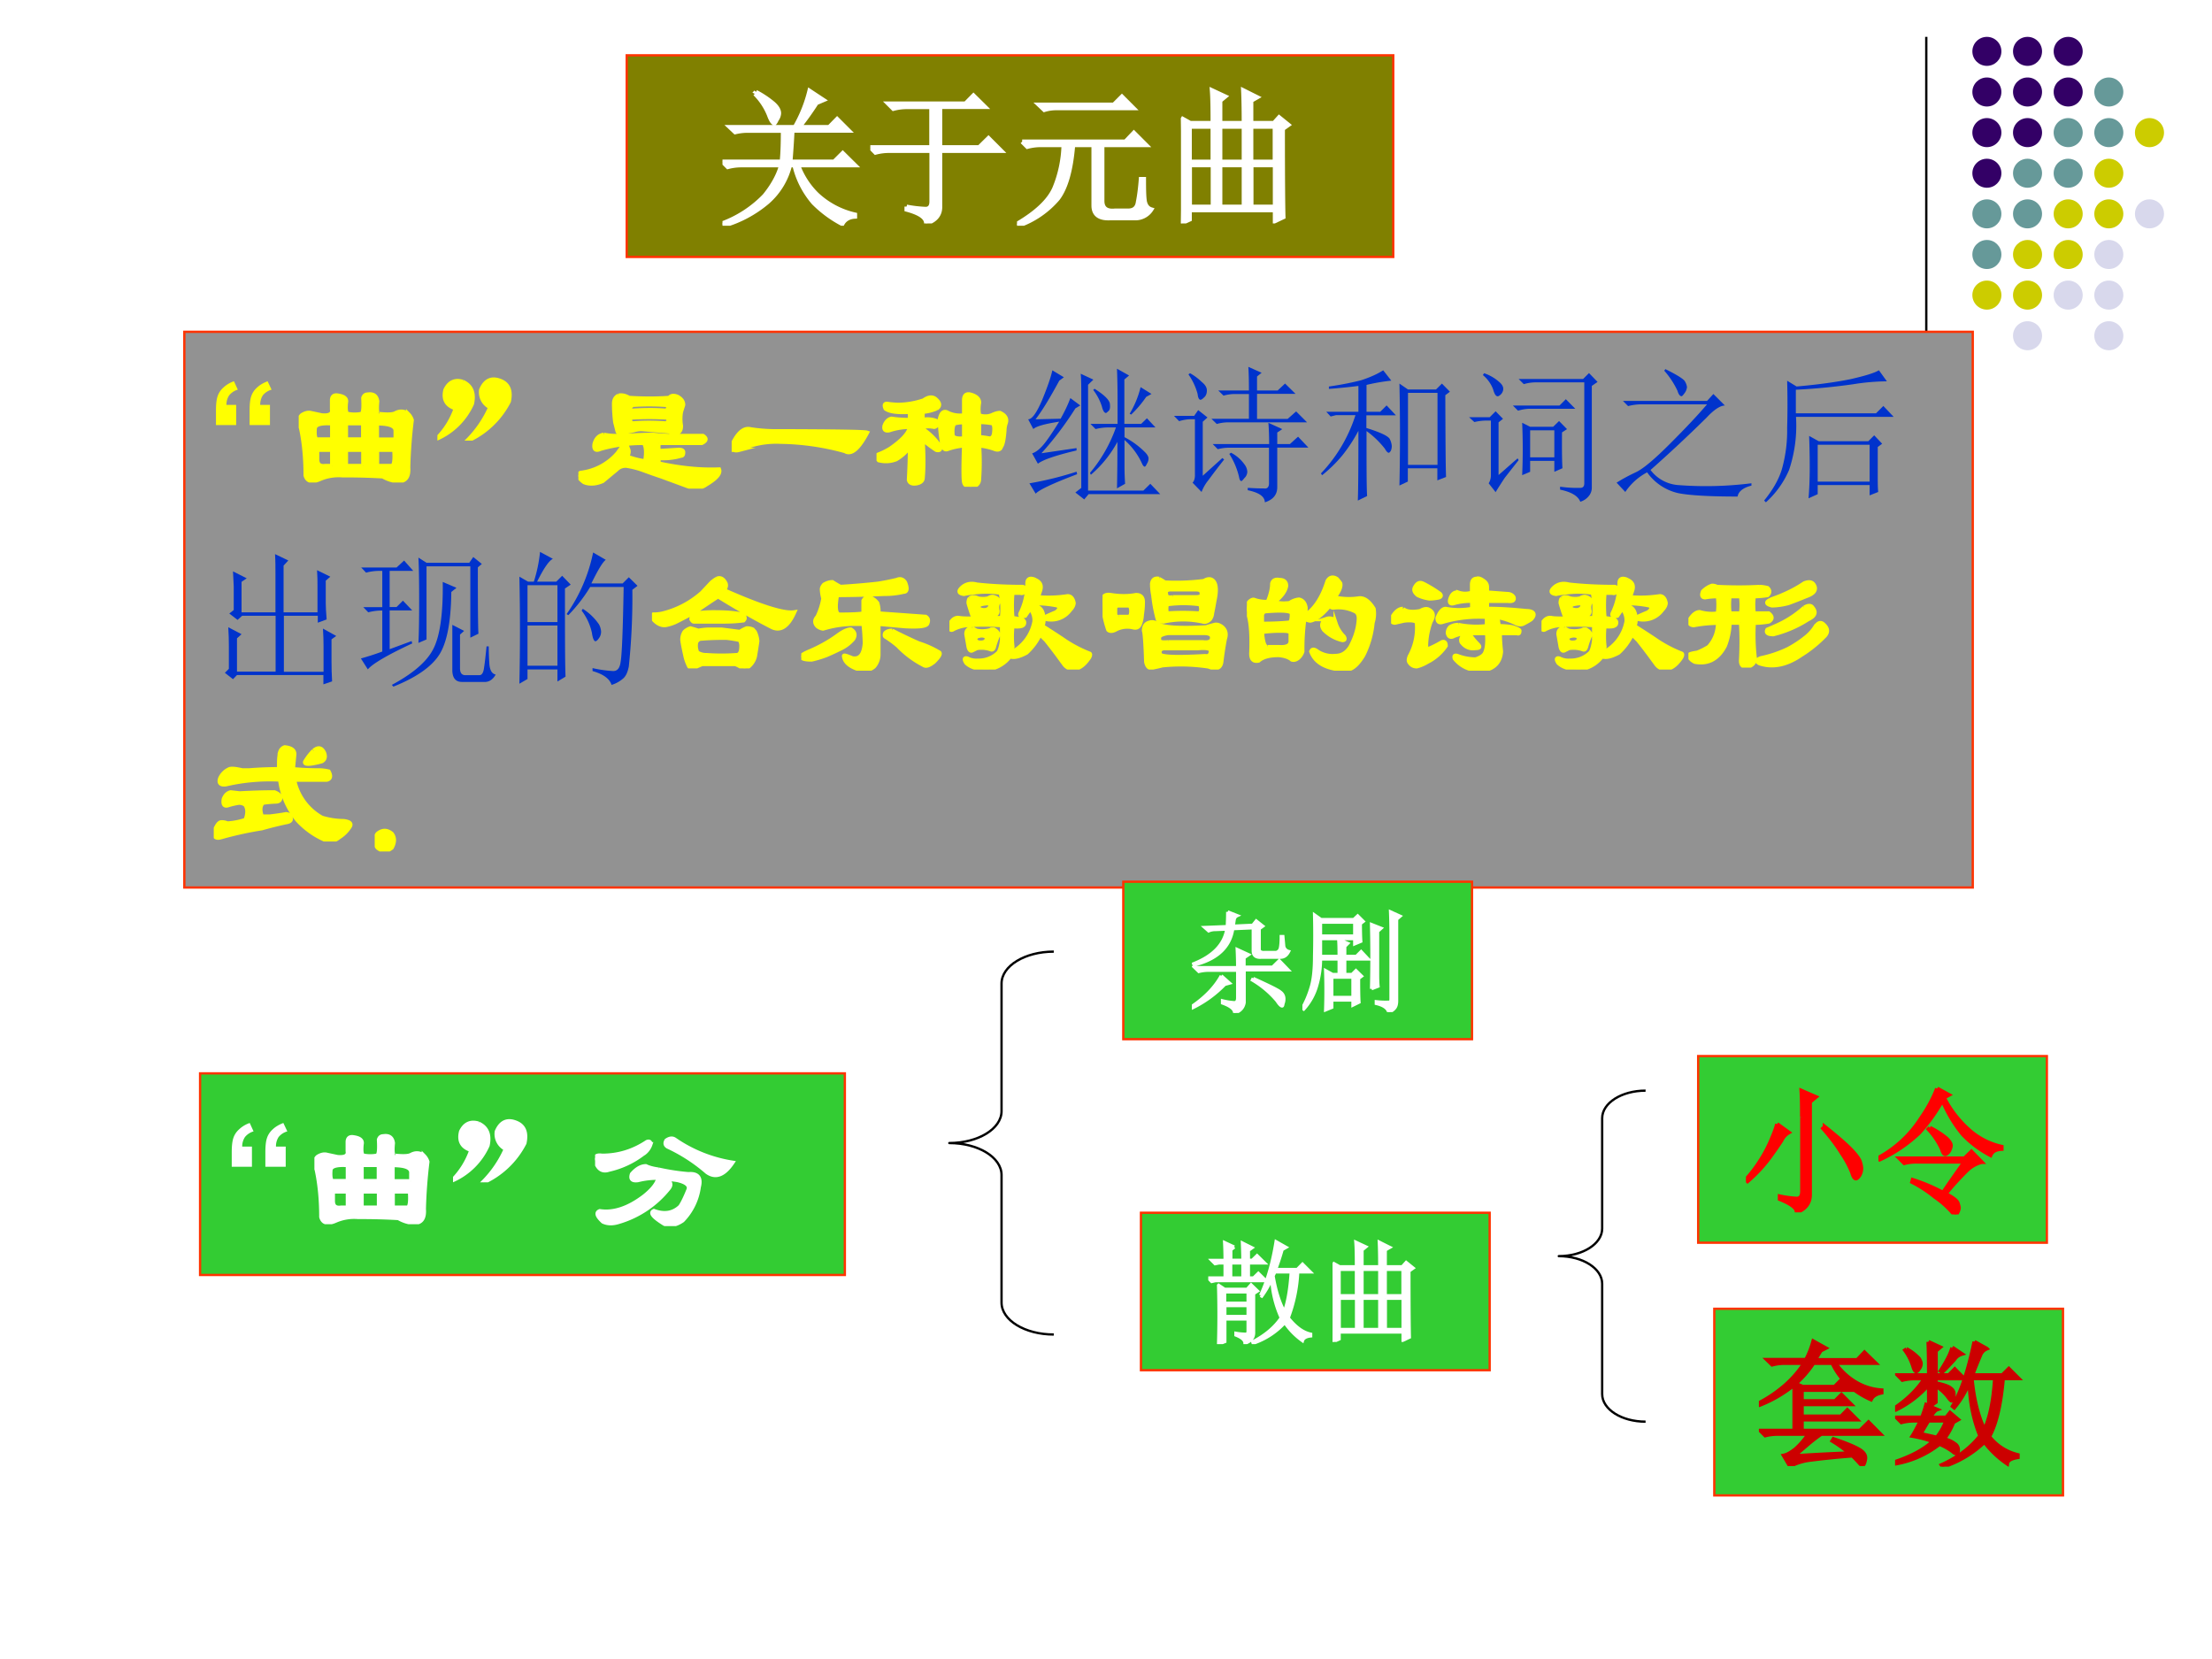 <svg xmlns="http://www.w3.org/2000/svg" xmlns:xlink="http://www.w3.org/1999/xlink" width="960" height="720" viewBox="0 0 720 540"><rect x="0" y="0" width="720" height="540" fill="#333333" stroke="none"/><g data-name="P"><clipPath id="a"><path fill-rule="evenodd" d="M0 540h720V0H0Z"/></clipPath><g clip-path="url(#a)"><path fill="#fff" fill-rule="evenodd" d="M0 540h720V0H0Z"/></g></g><path fill="none" stroke="#000" stroke-linejoin="round" stroke-width=".75" d="M627 12v120" data-name="P"/><path fill="#306" fill-rule="evenodd" d="M642 16.72c0-2.61 2.12-4.72 4.73-4.72 2.61 0 4.72 2.11 4.72 4.72s-2.11 4.72-4.72 4.72-4.73-2.11-4.73-4.72ZM655.23 16.72c0-2.61 2.12-4.72 4.73-4.72 2.61 0 4.72 2.11 4.72 4.72s-2.11 4.72-4.72 4.72-4.73-2.11-4.73-4.72ZM668.46 16.72c0-2.61 2.12-4.72 4.73-4.72 2.61 0 4.72 2.11 4.72 4.72s-2.11 4.72-4.72 4.72-4.73-2.11-4.73-4.72ZM642 29.94c0-2.6 2.12-4.72 4.73-4.72 2.61 0 4.72 2.12 4.72 4.72 0 2.61-2.11 4.73-4.72 4.73S642 32.55 642 29.94ZM655.23 29.94c0-2.6 2.12-4.72 4.73-4.72 2.61 0 4.72 2.12 4.72 4.72 0 2.61-2.11 4.73-4.72 4.73s-4.73-2.12-4.73-4.73ZM668.46 29.94c0-2.6 2.12-4.72 4.73-4.72 2.61 0 4.72 2.12 4.72 4.72 0 2.61-2.11 4.73-4.72 4.73s-4.73-2.12-4.73-4.73Z" data-name="P"/><path fill="#699" fill-rule="evenodd" d="M681.69 29.94c0-2.6 2.12-4.72 4.73-4.72 2.61 0 4.72 2.12 4.72 4.72 0 2.61-2.11 4.73-4.72 4.73s-4.73-2.12-4.73-4.73Z" data-name="P"/><path fill="#306" fill-rule="evenodd" d="M642 43.17c0-2.61 2.12-4.73 4.73-4.73 2.61 0 4.72 2.12 4.72 4.73 0 2.6-2.11 4.72-4.72 4.72a4.73 4.73 0 0 1-4.73-4.72ZM655.23 43.17c0-2.61 2.12-4.73 4.73-4.73 2.61 0 4.72 2.12 4.72 4.73 0 2.6-2.11 4.72-4.72 4.72a4.73 4.73 0 0 1-4.73-4.72Z" data-name="P"/><path fill="#699" fill-rule="evenodd" d="M668.46 43.17c0-2.61 2.12-4.73 4.73-4.73 2.61 0 4.72 2.12 4.72 4.73 0 2.6-2.11 4.72-4.72 4.72a4.73 4.73 0 0 1-4.73-4.72ZM681.69 43.17c0-2.61 2.12-4.73 4.73-4.73 2.61 0 4.72 2.12 4.72 4.73 0 2.6-2.11 4.72-4.72 4.72a4.73 4.73 0 0 1-4.73-4.72Z" data-name="P"/><path fill="#cc0" fill-rule="evenodd" d="M694.92 43.17c0-2.61 2.12-4.73 4.73-4.73 2.61 0 4.73 2.12 4.73 4.73a4.73 4.73 0 0 1-9.46 0Z" data-name="P"/><path fill="#306" fill-rule="evenodd" d="M642 56.39c0-2.61 2.12-4.72 4.73-4.72 2.61 0 4.72 2.11 4.72 4.72s-2.11 4.72-4.72 4.72S642 59 642 56.39Z" data-name="P"/><path fill="#699" fill-rule="evenodd" d="M655.23 56.39c0-2.61 2.12-4.72 4.73-4.72 2.61 0 4.72 2.11 4.72 4.72s-2.11 4.72-4.72 4.72-4.73-2.11-4.73-4.72ZM668.46 56.39c0-2.61 2.12-4.72 4.73-4.72 2.61 0 4.72 2.11 4.72 4.72s-2.11 4.72-4.72 4.72-4.73-2.11-4.73-4.72Z" data-name="P"/><path fill="#cc0" fill-rule="evenodd" d="M681.69 56.39c0-2.61 2.12-4.72 4.73-4.72 2.61 0 4.72 2.11 4.72 4.72s-2.11 4.72-4.72 4.72-4.73-2.11-4.73-4.72Z" data-name="P"/><path fill="#699" fill-rule="evenodd" d="M642 69.61c0-2.61 2.12-4.72 4.73-4.72 2.61 0 4.72 2.11 4.72 4.72s-2.11 4.72-4.72 4.72-4.73-2.11-4.73-4.72ZM655.23 69.61c0-2.61 2.12-4.72 4.73-4.72 2.61 0 4.72 2.11 4.72 4.72s-2.11 4.72-4.72 4.72-4.73-2.11-4.73-4.72Z" data-name="P"/><path fill="#cc0" fill-rule="evenodd" d="M668.46 69.61c0-2.61 2.12-4.72 4.73-4.72 2.61 0 4.72 2.11 4.72 4.72s-2.11 4.72-4.72 4.72-4.73-2.11-4.73-4.72ZM681.69 69.61c0-2.61 2.12-4.72 4.73-4.72 2.61 0 4.72 2.11 4.72 4.72s-2.11 4.72-4.72 4.72-4.73-2.11-4.73-4.72Z" data-name="P"/><path fill="#d8d8ec" fill-rule="evenodd" d="M694.92 69.61c0-2.61 2.12-4.72 4.73-4.72 2.61 0 4.73 2.11 4.73 4.72s-2.12 4.72-4.73 4.72c-2.61 0-4.73-2.11-4.73-4.72Z" data-name="P"/><path fill="#699" fill-rule="evenodd" d="M642 82.83c0-2.6 2.12-4.72 4.73-4.72 2.61 0 4.72 2.12 4.72 4.72 0 2.61-2.11 4.73-4.72 4.73S642 85.44 642 82.83Z" data-name="P"/><path fill="#cc0" fill-rule="evenodd" d="M655.23 82.83c0-2.6 2.12-4.72 4.73-4.72 2.61 0 4.72 2.12 4.72 4.72 0 2.61-2.11 4.73-4.72 4.73s-4.73-2.12-4.73-4.73ZM668.46 82.83c0-2.6 2.12-4.72 4.73-4.72 2.61 0 4.72 2.12 4.72 4.72 0 2.61-2.11 4.73-4.72 4.73s-4.73-2.12-4.73-4.73Z" data-name="P"/><path fill="#d8d8ec" fill-rule="evenodd" d="M681.69 82.83c0-2.6 2.12-4.72 4.73-4.72 2.61 0 4.72 2.12 4.72 4.72 0 2.61-2.11 4.73-4.72 4.73s-4.73-2.12-4.73-4.73Z" data-name="P"/><path fill="#cc0" fill-rule="evenodd" d="M642 96.06c0-2.61 2.12-4.73 4.73-4.73 2.61 0 4.72 2.12 4.72 4.73 0 2.6-2.11 4.72-4.72 4.72a4.73 4.73 0 0 1-4.73-4.72ZM655.23 96.06c0-2.61 2.12-4.73 4.73-4.73 2.61 0 4.72 2.12 4.72 4.73 0 2.6-2.11 4.72-4.72 4.72a4.73 4.73 0 0 1-4.73-4.72Z" data-name="P"/><path fill="#d8d8ec" fill-rule="evenodd" d="M668.46 96.06c0-2.61 2.12-4.73 4.73-4.73 2.61 0 4.72 2.12 4.72 4.73 0 2.6-2.11 4.72-4.72 4.72a4.73 4.73 0 0 1-4.73-4.72ZM681.69 96.06c0-2.61 2.12-4.73 4.73-4.73 2.61 0 4.72 2.12 4.72 4.73 0 2.6-2.11 4.72-4.72 4.72a4.73 4.73 0 0 1-4.73-4.72ZM655.23 109.28c0-2.61 2.12-4.72 4.73-4.72 2.61 0 4.72 2.11 4.72 4.72s-2.11 4.72-4.72 4.72-4.73-2.11-4.73-4.72ZM681.69 109.28c0-2.61 2.12-4.72 4.73-4.72 2.61 0 4.72 2.11 4.72 4.72s-2.11 4.72-4.72 4.72-4.73-2.11-4.73-4.72Z" data-name="P"/><g data-name="P"><path fill="olive" fill-rule="evenodd" d="M204 83.63h249.5V18.005H204Z"/><path fill="none" stroke="#f30" stroke-miterlimit="8" stroke-width=".75" d="M204 83.63h249.5V18.005H204Z"/></g><g data-name="P"><symbol id="b"><path d="m.219.895.008.011A.645.645 0 0 0 .344.828C.37.805.383.783.383.762A.08.08 0 0 0 .367.719C.36.703.354.695.352.695.342.695.329.714.316.75A.43.43 0 0 1 .22.895m.254-.25A6.435 6.435 0 0 0 .46.434h.297l.058.058L.898.41H.512A.54.54 0 0 1 .637.215a.557.557 0 0 1 .261-.14V.062C.857.06.828.042.812.012a.79.79 0 0 0-.195.144.599.599 0 0 0-.129.254H.457A.485.485 0 0 0 .305.16.803.803 0 0 0 .004 0L0 .016a.77.77 0 0 1 .285.187c.057.07.095.14.113.207h-.27A.355.355 0 0 1 .036.398L0 .434h.402C.408.49.41.56.41.644H.18A.355.355 0 0 1 .086.634L.05.668h.441A.936.936 0 0 1 .59.914L.684.852.637.832A2.015 2.015 0 0 0 .52.668h.203l.054.055.078-.078H.473Z"/></symbol><symbol id="c"><path d="M.246.113A.862.862 0 0 1 .375.098c.026 0 .04.017.04.05v.344H.128A.355.355 0 0 1 .035.48L0 .516h.414v.273H.25A.355.355 0 0 1 .156.777L.121.812h.524l.054.055L.777.79H.473V.516h.265l.063.062.086-.086H.473V.117C.475.06.444.021.379 0c0 .04-.044.07-.133.094v.02Z"/></symbol><symbol id="d"><path d="M.035.57h.7L.792.63.875.547H.578V.168c0-.05.029-.072.086-.066h.09c.039 0 .061.02.066.058.008.04.015.091.02.156h.02C.86.243.861.193.866.164.872.135.887.117.91.11A.128.128 0 0 0 .797.051H.629C.556.048.519.077.519.137v.41H.38C.366.377.332.257.277.184A.618.618 0 0 0 .007 0L0 .012C.133.09.217.17.254.254a.823.823 0 0 1 .062.293H.164A.355.355 0 0 1 .07.535L.035.57m.113.25h.508l.055.055.078-.078H.27A.274.274 0 0 1 .185.785L.148.82Z"/></symbol><symbol id="e"><path d="M.477.395V.113h.16v.282h-.16M0 .715.063.68h.152C.215.776.214.85.21.902L.3.86.266.832V.68h.16c0 .106-.002.18-.004.222L.516.855.476.832V.68H.63l.035.039.063-.051L.69.641c0-.339.002-.538.004-.598L.637.016V.09H.059V.027L0 0a17.08 17.08 0 0 1 0 .715M.059.656V.418h.156v.238H.059m.207 0V.418h.16v.238h-.16m.21 0V.418h.16v.238h-.16M.06.395V.113h.156v.282H.059m.207 0V.113h.16v.282h-.16Z"/></symbol><use xlink:href="#b" fill="#fff" transform="matrix(48.024 0 0 -48.024 235.166 73.47)"/><use xlink:href="#c" fill="#fff" transform="matrix(48.024 0 0 -48.024 283.286 72.72)"/><use xlink:href="#d" fill="#fff" transform="matrix(48.024 0 0 -48.024 331.031 73.47)"/><use xlink:href="#e" fill="#fff" transform="matrix(48.024 0 0 -48.024 384.404 72.72)"/><use xlink:href="#b" fill="none" stroke="#fff" stroke-miterlimit="8" stroke-width=".029" transform="matrix(48.024 0 0 -48.024 235.166 73.47)"/><use xlink:href="#c" fill="none" stroke="#fff" stroke-miterlimit="8" stroke-width=".029" transform="matrix(48.024 0 0 -48.024 283.286 72.72)"/><use xlink:href="#d" fill="none" stroke="#fff" stroke-miterlimit="8" stroke-width=".029" transform="matrix(48.024 0 0 -48.024 331.031 73.47)"/><use xlink:href="#e" fill="none" stroke="#fff" stroke-miterlimit="8" stroke-width=".029" transform="matrix(48.024 0 0 -48.024 384.404 72.72)"/><symbol id="f"><path d="M-2147483500-2147483500Z"/></symbol><use xlink:href="#f" fill="#fff" transform="matrix(48.024 0 0 -48.024 103130740000 -103130740000)"/></g><g data-name="P"><path fill="#929292" fill-rule="evenodd" d="M60 288.88h582.13V108H60Z"/><path fill="none" stroke="#f30" stroke-miterlimit="8" stroke-width=".75" d="M60 288.88h582.13V108H60Z"/></g><g data-name="P"><symbol id="g"><path d="M.137 0H0v.098c0 .04.003.071.01.094.007.023.02.044.04.062a.198.198 0 0 0 .072.043L.148.24A.117.117 0 0 1 .09.202.114.114 0 0 1 .071.137h.066V0m.23 0H.228v.098c0 .04.003.072.01.094.007.023.02.044.04.062.019.018.043.032.072.043L.377.24A.117.117 0 0 1 .318.202.114.114 0 0 1 .3.137h.066V0Z"/></symbol><use xlink:href="#g" fill="#ff0" transform="matrix(48.024 0 0 -48.024 70.295 138.362)"/></g><g data-name="P"><symbol id="h"><path d="M.438.112v.11H.32v-.11h.117m-.21 0v.11H.125V.158C.125.122.143.107.18.112h.047m.32.352C.604.458.64.46.657.47c.03.016.06.013.085-.007a.098.098 0 0 0 .024-.04 3.31 3.31 0 0 1-.024-.32C.747.036.722.005.664.01A.24.24 0 0 0 .57.042a4.406 4.406 0 0 1-.273.007.32.32 0 0 1-.149-.023C.091 0 .058.008.047.049c0 .115-.01.222-.031.32C0 .412.003.44.023.457.044.47.065.476.086.47l.07-.015C.208.45.232.464.226.495v.062c0 .026.014.037.04.032C.307.583.326.568.32.542.315.49.32.464.336.464a.234.234 0 0 1 .086 0c.016 0 .02.036.016.109.005.016.015.023.03.023C.506.602.527.586.532.55.526.487.531.46.547.464m.11-.172v.054C.66.383.62.401.53.401v-.11h.125M.32.402v-.11h.117v.11H.32M.227.291v.11C.154.406.115.396.109.37.104.313.112.286.133.292h.094m.406-.18c.015.005.02.042.015.11H.531v-.11h.102Z"/></symbol><symbol id="i"><path d="M.172.398C.229.372.25.323.234.25A.466.466 0 0 0 0 .016a.539.539 0 0 1 .125.203C.062.239.039.28.055.344.08.396.12.414.172.398m.25.008C.479.386.5.34.484.266A.583.583 0 0 0 .204 0a.74.74 0 0 1 .155.227.112.112 0 0 0-.062.117c.026.062.068.083.125.062Z"/></symbol><symbol id="j"><path d="M.172.365a.47.47 0 0 1 .07-.008h.063c.083.005.15.008.203.008C.56.359.607.357.648.357h.196C.87.34.867.326.836.31h-.29a.097.097 0 0 1 0-.055L.68.263C.7.263.71.258.71.247.71.232.707.224.696.224A.422.422 0 0 0 .547.208C.542.193.542.18.547.17.693.138.828.125.953.13.963.104.935.07.867.03.831.003.787 0 .734.02L.563.083A3.812 3.812 0 0 0 .43.13a.617.617 0 0 1-.094.024A.085.085 0 0 1 .258.13L.164.052C.117.032.076.03.04.044A.14.14 0 0 0 0 .084c0 .01.005.018.016.023a.39.39 0 0 1 .25.133l.039.054C.32.3.33.292.335.271.342.26.342.247.336.23L.329.217A.55.55 0 0 1 .453.185C.463.242.461.284.445.31A1.028 1.028 0 0 1 .148.27C.118.256.104.267.11.303.12.34.141.36.172.365M.273.63c.021.005.045 0 .07-.015.094-.006.186-.006.274 0 .01.015.029.018.055.007C.698.607.71.59.71.568L.695.52a.283.283 0 0 1 0-.094C.695.38.67.367.617.388L.43.404A.173.173 0 0 1 .375.396L.297.38C.28.375.27.378.266.388L.25.451a1.007 1.007 0 0 0-.008.125c0 .026.01.044.031.054m.32-.062a1.64 1.64 0 0 1-.226 0C.347.552.344.539.36.528c.089.006.167.006.235 0 .02.016.02.03 0 .04M.602.482a1.875 1.875 0 0 1-.243 0C.344.466.346.453.367.442c.073.006.149.006.227 0 .02.011.023.024.008.04Z"/></symbol><symbol id="k"><path d="M.05.034C.012.024 0 .039.01.08c.037.073.076.104.118.093A1.15 1.15 0 0 1 .33.16C.706.159.9.156.917.15.859.041.81 0 .768.026a1.713 1.713 0 0 1-.437.063.6.6 0 0 1-.282-.055Z"/></symbol><symbol id="l"><path d="M.406.531A.303.303 0 0 0 .312.508V.453A.17.17 0 0 0 .406.445C.416.425.411.411.391.406a.195.195 0 0 1-.079 0V.391A.417.417 0 0 0 .43.273C.435.253.427.245.406.25.375.27.344.294.312.32.319.216.319.13.313.062.313.042.3.03.274.024.243.018.224.026.22.047.224.125.227.2.227.273A.303.303 0 0 0 .133.187.187.187 0 0 0 .016.18C0 .2 0 .214.016.219c.026.01.052.023.078.039.083.057.127.107.133.148A.442.442 0 0 1 .086.383C.06.378.049.388.055.414.065.44.08.456.102.461A.708.708 0 0 1 .227.453v.055C.143.503.089.51.062.53.052.552.056.562.07.562A.634.634 0 0 1 .148.555a.562.562 0 0 1 .172.03C.352.608.378.61.398.595.43.568.432.547.406.53m.188-.25a.435.435 0 0 1-.11-.023C.464.248.451.26.445.297A.918.918 0 0 0 .43.46C.44.503.458.516.484.5a.188.188 0 0 1 .11-.016v.102c0 .031.013.044.039.039C.674.615.695.596.695.57a.238.238 0 0 1 0-.086.122.122 0 0 1 .086 0C.802.494.821.5.836.5.872.484.886.46.875.43A.147.147 0 0 1 .867.383C.862.32.854.283.844.273.839.253.823.247.797.258A.419.419 0 0 1 .695.28a1.632 1.632 0 0 0 0-.226C.695.023.677.005.641 0 .615 0 .599.01.594.031c-.005.026-.005.11 0 .25m0 .156A.203.203 0 0 1 .53.43C.516.42.511.39.516.344.526.328.552.323.594.328v.11M.695.336A.48.48 0 0 0 .758.328C.778.323.792.333.797.36.802.396.799.42.789.43a.485.485 0 0 1-.094.009V.336Z"/></symbol><use xlink:href="#h" fill="#ff0" transform="matrix(48.024 0 0 -48.024 97.227 157.06)"/><use xlink:href="#i" fill="#ff0" transform="matrix(48.024 0 0 -48.024 142.37 143.427)"/><use xlink:href="#j" fill="#ff0" transform="matrix(48.024 0 0 -48.024 188.262 159.06)"/><use xlink:href="#k" fill="#ff0" transform="matrix(48.024 0 0 -48.024 238.157 148.055)"/><use xlink:href="#l" fill="#ff0" transform="matrix(48.024 0 0 -48.024 285.3 158.435)"/><use xlink:href="#h" fill="none" stroke="#ff0" stroke-miterlimit="8" stroke-width=".029" transform="matrix(48.024 0 0 -48.024 97.227 157.06)"/><use xlink:href="#i" fill="none" stroke="#ff0" stroke-miterlimit="8" stroke-width=".029" transform="matrix(48.024 0 0 -48.024 142.37 143.427)"/><use xlink:href="#j" fill="none" stroke="#ff0" stroke-miterlimit="8" stroke-width=".029" transform="matrix(48.024 0 0 -48.024 188.262 159.06)"/><use xlink:href="#k" fill="none" stroke="#ff0" stroke-miterlimit="8" stroke-width=".029" transform="matrix(48.024 0 0 -48.024 238.157 148.055)"/><use xlink:href="#l" fill="none" stroke="#ff0" stroke-miterlimit="8" stroke-width=".029" transform="matrix(48.024 0 0 -48.024 285.3 158.435)"/></g><g data-name="P"><symbol id="m"><path d="M.45.75C.52.706.554.67.554.645.557.62.553.605.543.598.535.59.53.586.527.586.517.586.507.6.5.629a.363.363 0 0 1-.059.113L.45.75M.836.715.8.695a.747.747 0 0 0-.102-.12L.688.581a.642.642 0 0 1 .074.18L.836.715M.606.512v.164c0 .088-.002.159-.004.21L.684.84.652.813V.512h.114L.805.55.863.488h-.21V.422A.555.555 0 0 0 .788.324C.807.306.816.29.816.277A.07.07 0 0 0 .805.242C.799.23.795.222.789.222.784.223.777.23.77.247a.476.476 0 0 1-.117.156V.22c0-.045.002-.082.004-.114L.602.075C.604.16.605.264.605.39a.787.787 0 0 0-.18-.223L.419.18a.987.987 0 0 1 .176.308H.55A.355.355 0 0 1 .457.477L.422.512h.183M.36.078v.617c0 .068 0 .12-.004.157l.086-.04L.406.777V.06h.375l.047.046.067-.07H.41L.38 0 .32.047l.04.031M.05.543.22.547c.028.05.05.096.066.14l.067-.05L.32.617A2.231 2.231 0 0 0 .09.313l.238.035V.332C.185.298.098.268.066.242l-.039.07C.048.319.07.334.094.36.12.388.159.444.21.527.112.512.053.495.035.477L0 .543c.026 0 .057.043.094.129.036.088.06.156.07.203L.242.828.211.805C.15.693.098.605.05.543M.008.109a2.3 2.3 0 0 1 .32.079L.332.171C.168.109.074.065.051.039L.008.11Z"/></symbol><symbol id="n"><path d="M.508.758c0 .062-.001.116-.004.16l.09-.04L.563.853V.758h.14l.05.047.071-.07H.563V.565H.77l.058.051.074-.074H.363A.289.289 0 0 1 .29.531L.254.566h.254v.168H.41A.289.289 0 0 1 .336.723L.3.758h.207M.375.328l.012.008a.256.256 0 0 0 .09-.078.09.09 0 0 0 .02-.051.06.06 0 0 0-.02-.043C.467.151.46.144.457.144c-.008 0-.013.01-.016.028a.5.5 0 0 1-.066.156m.27.067C.645.452.643.5.64.539L.734.496.7.473V.395h.086l.055.05.07-.074H.7V.105C.701.053.673.018.616 0 .615.04.576.066.5.082v.016C.547.095.583.094.61.094.634.09.646.105.644.137V.37H.37A.289.289 0 0 1 .297.36L.262.395h.383M.098.867l.011.008A.382.382 0 0 0 .188.816C.21.798.223.78.223.758.223.737.216.72.203.71.193.7.185.695.18.695c-.01 0-.017.013-.02.04a.42.42 0 0 1-.062.132M.195.18.328.3.34.29A4.779 4.779 0 0 1 .234.151.29.29 0 0 1 .187.07L.126.133c.01.01.016.027.016.05v.38H.109A.289.289 0 0 1 .035.55L0 .586h.137l.027.039.063-.05L.195.546V.18Z"/></symbol><symbol id="o"><path d="M.309.473c0-.24 0-.387.004-.442L.25 0c.003.078.004.236.004.473a1.033 1.033 0 0 0-.11-.168.94.94 0 0 0-.136-.133L0 .184a1.02 1.02 0 0 1 .234.395H.102L.066.57l-.03.032h.218v.175a3.9 3.9 0 0 0-.2-.02v.016c.09.013.162.028.22.043.057.019.106.04.148.067l.055-.07A1.327 1.327 0 0 1 .309.784V.602h.093l.043.043.063-.067h-.2V.492c.1-.031.153-.057.16-.078A.119.119 0 0 0 .48.371.078.078 0 0 0 .473.336C.467.328.463.324.46.324c-.008 0-.017.01-.027.028a.608.608 0 0 1-.125.12m.535.243C.844.42.845.235.848.16L.789.137v.082h-.2v-.09L.532.102a16.022 16.022 0 0 1 0 .691L.59.753H.78l.04.04.054-.055L.844.715M.59.73V.242h.2V.73h-.2Z"/></symbol><symbol id="p"><path d="M.414.484V.301h.164v.183H.414M.36.18a4.136 4.136 0 0 1 0 .355L.414.508H.57l.04.039.054-.055L.63.47C.629.354.63.273.633.227L.578.203v.074H.414V.203L.36.18M.297.652h.316l.043.043L.72.63H.406A.289.289 0 0 1 .332.617L.297.652m.32-.55A.799.799 0 0 1 .754.094c.018 0 .027.01.027.031v.684H.445A.289.289 0 0 1 .371.797L.336.832h.437l.04.04.058-.06L.832.785V.098a.088.088 0 0 0-.02-.059A.115.115 0 0 0 .754 0C.738.04.693.066.617.082v.02M.094.859l.008.012A.298.298 0 0 0 .203.813C.227.793.236.774.23.752A.06.06 0 0 0 .2.716C.185.71.173.725.163.762a.229.229 0 0 1-.07.097M.199.18l.13.114.007-.012a29.227 29.227 0 0 1-.094-.12A2.923 2.923 0 0 1 .18.065L.133.125c.01.016.015.034.015.055v.37h-.02A.355.355 0 0 1 .036.54L0 .573h.14l.04.04.05-.051L.2.538V.18Z"/></symbol><symbol id="q"><path d="M.332.863C.415.822.46.793.465.777A.09.09 0 0 0 .477.742.08.08 0 0 0 .46.7C.45.686.444.68.44.68c-.01 0-.02.012-.027.036a.564.564 0 0 1-.09.137l.008.011M.207.164A.403.403 0 0 1 .059.031L0 .094c.036.023.08.047.129.07.05.023.126.087.23.191.107.107.192.197.254.27H.172A.355.355 0 0 1 .078.613L.043.648h.57l.043.047.078-.078C.704.617.661.59.61.535A9.545 9.545 0 0 0 .23.18.258.258 0 0 1 .414.078a2.456 2.456 0 0 1 .5.012V.074C.857.06.826.034.82 0 .628 0 .493.008.418.023a.354.354 0 0 0-.211.141Z"/></symbol><symbol id="r"><path d="M0 .012c.065.08.107.157.125.23a.96.96 0 0 1 .031.262c.003.104.003.21 0 .32L.22.785c.148.013.27.03.367.05.096.022.16.041.191.06L.832.82A1.507 1.507 0 0 1 .602.8 4.314 4.314 0 0 0 .215.763v-.16h.543l.05.05.07-.074H.216a.95.95 0 0 0-.047-.36A.629.629 0 0 0 .012 0L0 .012m.77.363v-.2C.77.138.77.103.773.07L.715.047v.07H.363V.055L.301.027c.005.06.008.13.008.211C.309.322.307.392.305.45L.37.414h.336l.04.04L.8.397.77.375M.363.391V.14h.352v.25H.363Z"/></symbol><use xlink:href="#m" fill="#03c" transform="matrix(48.024 0 0 -48.024 334.664 162.562)"/><use xlink:href="#n" fill="#03c" transform="matrix(48.024 0 0 -48.024 382.125 163.5)"/><use xlink:href="#o" fill="#03c" transform="matrix(48.024 0 0 -48.024 429.962 162.937)"/><use xlink:href="#p" fill="#03c" transform="matrix(48.024 0 0 -48.024 478.173 163.312)"/><use xlink:href="#q" fill="#03c" transform="matrix(48.024 0 0 -48.024 526.197 161.624)"/><use xlink:href="#r" fill="#03c" transform="matrix(48.024 0 0 -48.024 574.221 163.5)"/></g><g data-name="P"><symbol id="s"><path d="M.684.703V.551C.684.525.686.488.69.44L.63.418v.047h-.23v-.38h.269v.173c0 .036-.001.077-.004.12l.09-.05L.723.305V.16c0-.047.001-.094.004-.14L.668 0v.063H.082L.055.035 0 .078l.027.027v.153C.027.297.026.34.023.387L.113.34.082.312V.086h.262v.379H.117L.086.437.03.48.06.504v.16C.059.695.057.73.055.766L.148.719.113.695V.488h.23v.258c0 .047 0 .093-.003.137L.43.84.398.805V.488h.23v.176c0 .031 0 .068-.003.11L.715.73.684.703Z"/></symbol><symbol id="t"><path d="M.39.297c.003.047.005.142.005.285C.395.728.393.826.39.875L.445.84h.29l.027.039L.82.832.793.809C.793.55.794.4.797.359L.742.332v.484H.445V.32L.391.297M.555.71.648.67.613.642C.611.435.582.29.527.21.473.13.37.06.22 0L.21.012C.35.087.444.167.488.25c.047.086.07.24.067.46M.62.419.7.378.672.353V.125c0-.034.014-.05.043-.047h.09c.015 0 .026.017.03.05.006.037.011.086.017.145h.015C.867.24.868.201.871.156.874.112.888.087.914.082.894.046.866.029.832.032H.688C.645.031.623.055.62.104v.313M0 .808h.242l.051.047.062-.07h-.16V.54h.047l.043.043.063-.066H.195V.254l.149.055.004-.016C.176.213.076.153.047.117L0 .191c.057.016.105.032.145.047v.278A.355.355 0 0 1 .05.504L.016.539h.129v.246H.129A.355.355 0 0 1 .035.773L0 .81Z"/></symbol><symbol id="u"><path d="M.055.676v-.25h.203v.25H.055m0-.274V.13h.203v.273H.055m.254.25c0-.304 0-.504.004-.597L.258.023v.082H.055V.04L0 .008a17.08 17.08 0 0 1 0 .726L.059.7h.039A.98.98 0 0 1 .14.902L.227.855C.2.842.165.79.12.7H.25l.04.04.058-.06-.04-.027M.5.898l.086-.05C.566.835.533.78.488.688H.7L.742.73.801.672.766.645a4.532 4.532 0 0 0-.024-.52C.734.085.722.059.703.043A.213.213 0 0 0 .625 0C.612.042.569.073.496.094v.02a.82.82 0 0 1 .14-.02c.03 0 .046.022.051.066.008.044.015.212.02.504H.48A1.06 1.06 0 0 0 .332.473L.32.48A1.113 1.113 0 0 1 .5.898M.43.516A.375.375 0 0 0 .54.41.12.12 0 0 0 .554.363.073.073 0 0 0 .539.316C.53.303.521.296.516.296c-.01 0-.019.02-.024.056a.383.383 0 0 1-.07.152L.43.516Z"/></symbol><use xlink:href="#s" fill="#03c" transform="matrix(48 0 0 -48 73.2 222.748)"/><use xlink:href="#t" fill="#03c" transform="matrix(48 0 0 -48 117.474 223.498)"/><use xlink:href="#u" fill="#03c" transform="matrix(48 0 0 -48 169.06 222.935)"/></g><g data-name="P"><symbol id="v"><path d="M.44.607c.02.01.04.002.055-.024C.505.568.503.55.487.53.737.419.896.369.964.38.922.286.872.253.815.28.705.336.583.406.448.489A5.863 5.863 0 0 1 .299.389a3.471 3.471 0 0 0-.132-.07.279.279 0 0 0-.07-.024C.07.29.043.3.017.326.003.34 0 .354.01.365c.021 0 .042.002.063.007a.63.63 0 0 1 .266.14L.4.577c.01.01.023.02.04.03M.306.373A.86.86 0 0 0 .44.38C.503.38.56.375.612.365.622.359.628.352.628.34.628.336.625.331.62.326A1.007 1.007 0 0 0 .495.318H.284c-.005 0-.01.005-.016.015 0 .01.003.019.008.024l.031.015M.315.255a.397.397 0 0 0 .078.008h.078L.596.247c.016.01.032.019.047.024a.087.087 0 0 0 .04-.008L.697.247A.18.18 0 0 0 .714.185 4.439 4.439 0 0 0 .698.083.127.127 0 0 0 .643.005a.033.033 0 0 0-.031 0A.197.197 0 0 1 .565.03H.34A.826.826 0 0 1 .284.005C.274 0 .263.003.253.013a.305.305 0 0 0-.024.063C.22.117.211.156.206.193c0 .02.005.039.015.054.01.01.024.019.04.024A.75.75 0 0 0 .314.255M.596.193a.857.857 0 0 1-.093.015C.435.208.375.206.323.201A.051.051 0 0 1 .299.177a.114.114 0 0 1 .008-.07A.111.111 0 0 1 .37.09c.068-.005.135-.005.203 0 .016 0 .026.01.031.031.005.032.003.055-.008.07Z"/></symbol><symbol id="w"><path d="M.242.513C.227.43.232.385.258.38.346.38.4.383.422.388v.086c.005.01.013.018.023.023.026 0 .05-.013.07-.039a.194.194 0 0 0 .008-.07 535758.225 535758.225 0 0 1 .32-.023C.86.355.863.339.853.318.842.302.792.297.703.302l-.18.016V.107a.125.125 0 0 0-.03-.078.105.105 0 0 0-.087-.024C.333.026.294.057.29.1c0 .005.018 0 .055-.016.052-.01.08.024.086.102C.43.232.427.276.422.318h-.07A.743.743 0 0 1 .148.286.076.076 0 0 0 .11.302C.09.322.09.344.11.365.13.406.143.448.15.49A.257.257 0 0 0 .14.552c0 .01.005.02.015.031C.172.593.19.6.211.6A.51.51 0 0 1 .266.568C.349.573.435.58.523.59.56.596.602.604.648.615.67.625.688.62.703.599.72.557.716.536.695.536A.546.546 0 0 0 .563.521a8.32 8.32 0 0 0-.32-.008M.616.271a3.237 3.237 0 0 1 .18-.086.642.642 0 0 0 .14-.063C.944.112.93.092.898.06.872.04.852.03.836.036a.656.656 0 0 0-.18.133.7.7 0 0 1-.086.063C.565.237.565.245.57.255c.01.01.026.016.047.016M.336.279C.362.263.367.242.352.216A.255.255 0 0 0 .273.154 1.91 1.91 0 0 0 .172.107.692.692 0 0 0 .07.076C.023.076 0 .083 0 .099c.01.01.029.02.055.031.073.031.138.068.195.11.036.026.065.039.086.039Z"/></symbol><symbol id="x"><path d="M.185.576C.273.566.378.56.497.56.513.555.518.547.513.536.503.521.493.516.482.521H.427a.945.945 0 0 1 0-.172L.482.341C.502.336.51.326.505.31.5.294.474.29.427.294a.617.617 0 0 1 0-.14L.42.114a.3.3 0 0 1 .157.212.128.128 0 0 1-.016.07c0 .01.005.018.016.023.01.01.023.008.039-.008C.63.396.638.37.638.333A.129.129 0 0 0 .63.294 7.94 7.94 0 0 0 .763.208.872.872 0 0 1 .951.107C.956.102.953.09.943.076.906.023.867 0 .826.006a.076.076 0 0 0-.047.03L.732.1C.706.135.68.169.654.201L.614.24A.394.394 0 0 0 .522.115C.474.089.437.08.41.09a.224.224 0 0 0-.14-.086C.203 0 .15.013.115.045.099.07.102.08.122.074A.128.128 0 0 1 .192.06a.19.19 0 0 1 .141.055C.343.13.352.159.357.2v.101a1.878 1.878 0 0 1-.242 0A.249.249 0 0 1 .02.271C.005.266 0 .279.005.31.021.34.042.354.068.349.094.344.16.344.27.349h.086a.525.525 0 0 1-.008.172.614.614 0 0 1-.195 0A.33.33 0 0 1 .099.513C.062.518.059.533.091.56c.026.02.057.026.094.016m.398.03C.615.592.625.569.615.537L.599.49a.862.862 0 0 1 .203.007c.02 0 .034-.015.04-.046C.841.435.832.419.817.404A.156.156 0 0 0 .685.34C.654.341.643.346.654.357c.02.01.044.02.07.031.026.02.029.036.008.047A.722.722 0 0 1 .576.45 1.228 1.228 0 0 1 .513.365C.487.359.477.365.482.38a.455.455 0 0 1 .047.203c0 .032.018.04.054.024M.138.482c.016.01.034.01.055 0a.16.16 0 0 1 .07 0c.016.01.029.013.04.008.02-.006.03-.016.03-.032C.323.443.32.422.326.396.326.38.318.372.302.372a.385.385 0 0 1-.11 0C.173.362.16.362.155.372A1.1 1.1 0 0 0 .13.451c0 .015.003.026.008.03m.07-.038C.198.437.195.427.201.41c.026-.01.046-.01.062 0 .01.006.016.016.016.032-.006.01-.029.01-.07 0M.153.279l.03-.016a.197.197 0 0 1 .079 0 .06.06 0 0 1 .023.008h.016C.328.255.336.24.326.224a.554.554 0 0 1-.024-.07C.297.138.29.133.28.138a.192.192 0 0 1-.094.008L.154.13C.144.125.135.133.13.154L.115.24c0 .026.013.039.039.039M.247.224c-.015.01-.036.01-.062 0C.169.208.172.195.193.184.219.18.237.183.247.194c.01.015.01.026 0 .031Z"/></symbol><symbol id="y"><path d="M.477.49h.156C.664.49.677.5.672.52c0 .016-.013.024-.04.024H.454C.433.54.424.53.43.513.43.493.445.484.477.49M.445.185H.68C.716.18.737.188.742.208.747.234.73.248.688.248H.445C.398.241.378.228.383.207.378.188.398.18.445.185M.391.099C.417.083.518.081.695.091c.026-.005.04.008.04.04C.728.145.7.15.647.145H.414C.388.14.38.125.391.099M.055.505c.062-.01.12-.01.172 0C.257.505.273.49.273.458A.526.526 0 0 0 .266.372.192.192 0 0 0 .25.302C.24.286.227.282.21.286A.17.17 0 0 1 .087.271C.066.26.049.26.039.27A.722.722 0 0 0 0 .474C.005.5.023.51.055.505M.109.357h.063c.016 0 .023.013.023.039C.195.416.19.43.18.435H.11C.093.435.085.427.085.41v-.03c0-.016.008-.024.023-.024m.274.258A.382.382 0 0 0 .422.59 1.48 1.48 0 0 1 .688.6c.026.016.046.016.062 0C.77.579.773.534.758.466A2.724 2.724 0 0 0 .742.38.076.076 0 0 0 .727.341C.71.326.695.321.68.326a.619.619 0 0 1-.266 0A.053.053 0 0 0 .375.34a1.005 1.005 0 0 0-.031.164.397.397 0 0 0-.008.078C.34.61.356.62.383.615M.32.318A.052.052 0 0 0 .367.31C.404.284.516.276.703.286a.75.75 0 0 0 .055.016c.015.005.034 0 .054-.016C.834.266.84.24.829.208A2.302 2.302 0 0 1 .805.052C.799.01.77 0 .719.021a1.256 1.256 0 0 1-.313.008 1.527 1.527 0 0 0-.07-.016C.316.008.302.021.296.053c-.004.13-.01.2-.015.21 0 .031.013.05.04.055M.655.38c.016.01.018.031.008.063a.825.825 0 0 1-.227 0 .127.127 0 0 1 0-.063c.073.005.146.005.22 0Z"/></symbol><symbol id="z"><path d="M.219.615C.25.615.266.602.266.575.26.54.234.504.187.467.208.456.242.453.29.458a.134.134 0 0 0 .063.024C.378.477.393.458.398.427A.23.23 0 0 0 .391.372c.067.042.12.12.156.235.015.026.036.031.062.015a.233.233 0 0 0 .024-.03C.638.57.625.538.593.496A.462.462 0 0 1 .759.49C.794.495.828.47.859.42A.202.202 0 0 0 .852.325a.617.617 0 0 0-.063-.22C.747.035.703 0 .656.007.536.015.464.056.437.13c.006.016.019.016.04 0A.188.188 0 0 1 .602.1c.041 0 .075.02.101.062.031.058.05.115.055.172.005.037-.003.06-.024.07a.255.255 0 0 1-.148.024c-.01 0-.018.005-.023.016C.51.38.466.346.43.34a.076.076 0 0 0-.04.016A1.498 1.498 0 0 1 .376.13.098.098 0 0 0 .352.091C.336.076.32.071.305.076.289.09.26.102.219.106.156.107.109.095.079.069.046.062.03.078.03.115.036.26.026.359 0 .41c0 .021.005.04.016.055.01.01.02.016.03.016A.252.252 0 0 1 .142.466c.02.047.03.089.03.125C.178.612.194.62.22.615M.102.318c.067 0 .13.002.187.008C.3.33.305.349.305.38.315.406.258.414.133.404.117.404.107.396.102.38V.318M.14.16h.078C.27.156.297.17.297.201v.062a.129.129 0 0 1-.04.008.895.895 0 0 1-.155-.008C.107.19.12.156.14.161M.539.35c.031.01.052 0 .063-.031A.22.22 0 0 1 .656.232C.666.216.664.208.648.208a.257.257 0 0 0-.125.07C.503.306.508.329.54.35Z"/></symbol><symbol id="A"><path d="M.784.52C.804.52.82.514.83.498.836.477.823.47.79.474h-.14V.419C.729.42.818.414.917.404.943.404.958.398.964.388.969.378.964.365.948.349A.51.51 0 0 0 .893.318C.878.312.86.315.84.326A.513.513 0 0 1 .72.365L.73.302A.57.57 0 0 0 .823.294C.854.284.87.276.87.271.87.255.865.25.854.255H.737C.737.22.74.177.745.13.74.062.703.02.635.005a.247.247 0 0 0-.101.008.212.212 0 0 0-.102.07C.427.1.432.104.448.1A.354.354 0 0 1 .573.076c.031.01.052.023.062.039.016.03.021.078.016.14H.526A.512.512 0 0 1 .589.177C.604.161.599.154.573.154.536.148.505.16.479.193.47.213.48.234.51.255A.237.237 0 0 1 .417.232C.4.227.39.234.385.255c0 .016.006.029.016.04.016.01.034.015.055.015A.624.624 0 0 1 .65.302v.063A.867.867 0 0 1 .354.333C.328.323.315.331.315.357.331.398.35.419.37.419a.48.48 0 0 1 .18 0v.055A.406.406 0 0 1 .423.458C.404.453.396.461.401.482c.01.036.029.052.055.047a.145.145 0 0 1 .093 0v.054c0 .026.01.04.032.04.01.005.026 0 .047-.016C.643.597.65.583.65.567V.53L.784.52M.08.419C.1.4.14.393.198.404.224.419.245.422.26.41.286.396.29.37.268.333A.512.512 0 0 1 .237.177c0-.026.005-.036.016-.031a.784.784 0 0 1 .093.047C.362.198.37.19.37.169A.33.33 0 0 0 .245.06a.266.266 0 0 0-.07-.03.053.053 0 0 0-.047.023c-.01.01-.01.026 0 .047a.4.4 0 0 1 .047.227C.168.34.14.346.088.34L.026.326C.006.326 0 .339.01.365.031.4.055.419.08.419m.134.172A.823.823 0 0 0 .33.521C.34.51.339.503.323.497A.336.336 0 0 0 .26.49a.278.278 0 0 0-.078.023C.162.529.154.544.16.56.174.59.193.602.214.59Z"/></symbol><symbol id="B"><path d="M.357.305H.279A.462.462 0 0 0 .247.148C.201.06.133.023.044.04.024.05.01.063.005.08 0 .088.018.095.06.101c.026.01.052.023.078.039a.24.24 0 0 1 .063.164.918.918 0 0 1-.165-.016C.01.29.003.302.013.33c.02.03.042.046.063.046A.292.292 0 0 1 .2.367a.44.44 0 0 1 0 .117.439.439 0 0 1-.086-.007C.094.477.089.49.099.516c.02.02.042.033.062.039A.07.07 0 0 0 .193.547c.104-.005.2-.005.289 0A.23.23 0 0 0 .536.539C.552.523.552.508.536.492A.678.678 0 0 0 .443.484a.44.44 0 0 1 0-.117h.101C.57.347.57.328.544.313A.619.619 0 0 0 .443.304 1.36 1.36 0 0 1 .45.063C.45.036.435.018.404.007.372.003.357.016.357.047c.005.088.005.174 0 .258m-.078.18a.44.44 0 0 1 0-.118h.078a.44.44 0 0 1 0 .117H.279m.28-.023c.09.031.165.068.227.11.037.015.06.007.07-.024C.863.52.842.5.795.484A2.743 2.743 0 0 0 .677.438a.46.46 0 0 0-.11-.016C.527.432.524.445.56.46M.786.406c.026.016.045.016.055 0C.867.375.857.35.81.328A.781.781 0 0 0 .576.227c-.037 0-.05.01-.04.03l.055.024a.703.703 0 0 1 .195.125M.865.281C.88.302.895.307.91.297.943.27.948.245.927.219A.836.836 0 0 0 .763.086C.664.018.57 0 .482.03.46.041.464.052.49.063a.804.804 0 0 1 .187.063.76.76 0 0 1 .117.077.29.29 0 0 1 .07.078Z"/></symbol><use xlink:href="#v" fill="#ff0" transform="matrix(48 0 0 -48 212.22 217.56)"/><use xlink:href="#w" fill="#ff0" transform="matrix(48 0 0 -48 260.816 218.31)"/><use xlink:href="#x" fill="#ff0" transform="matrix(48 0 0 -48 309.037 217.935)"/><use xlink:href="#y" fill="#ff0" transform="matrix(48 0 0 -48 358.883 217.935)"/><use xlink:href="#z" fill="#ff0" transform="matrix(48 0 0 -48 405.854 218.31)"/><use xlink:href="#A" fill="#ff0" transform="matrix(48 0 0 -48 452.796 218.31)"/><use xlink:href="#x" fill="#ff0" transform="matrix(48 0 0 -48 501.757 217.935)"/><use xlink:href="#B" fill="#ff0" transform="matrix(48 0 0 -48 549.574 217.31)"/><use xlink:href="#v" fill="none" stroke="#ff0" stroke-miterlimit="8" stroke-width=".029" transform="matrix(48 0 0 -48 212.22 217.56)"/><use xlink:href="#w" fill="none" stroke="#ff0" stroke-miterlimit="8" stroke-width=".029" transform="matrix(48 0 0 -48 260.816 218.31)"/><use xlink:href="#x" fill="none" stroke="#ff0" stroke-miterlimit="8" stroke-width=".029" transform="matrix(48 0 0 -48 309.037 217.935)"/><use xlink:href="#y" fill="none" stroke="#ff0" stroke-miterlimit="8" stroke-width=".029" transform="matrix(48 0 0 -48 358.883 217.935)"/><use xlink:href="#z" fill="none" stroke="#ff0" stroke-miterlimit="8" stroke-width=".029" transform="matrix(48 0 0 -48 405.854 218.31)"/><use xlink:href="#A" fill="none" stroke="#ff0" stroke-miterlimit="8" stroke-width=".029" transform="matrix(48 0 0 -48 452.796 218.31)"/><use xlink:href="#x" fill="none" stroke="#ff0" stroke-miterlimit="8" stroke-width=".029" transform="matrix(48 0 0 -48 501.757 217.935)"/><use xlink:href="#B" fill="none" stroke="#ff0" stroke-miterlimit="8" stroke-width=".029" transform="matrix(48 0 0 -48 549.574 217.31)"/></g><g data-name="P"><symbol id="C"><path d="M.708.482a.29.29 0 0 0 .07-.008C.795.443.79.424.764.419H.544A.383.383 0 0 1 .732.161.517.517 0 0 1 .88.138C.922.133.935.12.92.099a.226.226 0 0 0-.071-.07C.823.008.797 0 .771.005a.551.551 0 0 0-.203.14A.532.532 0 0 0 .45.42 1.323 1.323 0 0 1 .083.388C.047.383.033.396.044.428A.122.122 0 0 0 .107.49C.122.495.15.492.193.482H.24C.302.487.37.49.443.49v.039c0 .026.002.052.008.078a.047.047 0 0 0 .03.031C.53.633.55.615.545.583L.536.49C.6.484.656.482.708.482m-.03.133c.03.026.054.02.07-.016C.757.573.752.555.731.544A.54.54 0 0 0 .669.53C.628.523.612.529.622.544c.016.026.034.05.055.07m-.5-.288C.25.33.328.333.411.333.438.323.451.31.451.294.45.28.44.271.419.271A.832.832 0 0 1 .333.263C.313.243.31.211.326.169H.38c.042.005.078.01.11.016C.505.185.516.177.52.16.527.146.517.135.49.131A2.455 2.455 0 0 1 .326.09 2.32 2.32 0 0 1 .052.03C.016.019 0 .03.005.068.021.109.036.13.052.13a.087.087 0 0 0 .04-.008.483.483 0 0 1 .124.024c.016.042.016.075 0 .101C.206.257.19.263.17.263A.498.498 0 0 1 .1.247C.073.237.062.25.068.287c.01.026.026.041.047.046L.177.326Z"/></symbol><symbol id="D"><path d="M.02.12c.032.026.063.026.095 0 .02-.026.02-.057 0-.094C.083 0 .052 0 .02.026a.078.078 0 0 0 0 .094Z"/></symbol><use xlink:href="#C" fill="#ff0" transform="matrix(48.024 0 0 -48.024 69.576 273.905)"/><use xlink:href="#D" fill="#ff0" transform="matrix(48.024 0 0 -48.024 121.967 277.157)"/><use xlink:href="#C" fill="none" stroke="#ff0" stroke-miterlimit="8" stroke-width=".029" transform="matrix(48.024 0 0 -48.024 69.576 273.905)"/><use xlink:href="#D" fill="none" stroke="#ff0" stroke-miterlimit="8" stroke-width=".029" transform="matrix(48.024 0 0 -48.024 121.967 277.157)"/></g><use xlink:href="#f" fill="#ff0" data-name="P" transform="matrix(48.024 0 0 -48.024 103130740000 -103130740000)"/><g data-name="P"><path fill="#3c3" fill-rule="evenodd" d="M65.125 415h209.87v-65.625H65.125Z"/><path fill="none" stroke="#f30" stroke-miterlimit="8" stroke-width=".75" d="M65.125 415h209.87v-65.625H65.125Z"/></g><use xlink:href="#g" fill="#fff" data-name="P" transform="matrix(48 0 0 -48 75.43 379.783)"/><g data-name="P"><symbol id="E"><path d="M.43.383C.503.367.57.357.633.352.695.357.719.328.703.266a.403.403 0 0 0-.11-.227C.548.008.506 0 .47.016.396.062.372.09.399.102.47.076.53.086.578.132c.015.022.033.058.054.11.015.031-.008.055-.07.07A.485.485 0 0 1 .469.32C.51.305.52.284.5.258A.675.675 0 0 0 .164.03C.122.016.086.016.054.031.014.068.006.091.032.101.125.087.227.12.336.204.393.25.424.292.43.328A.524.524 0 0 1 .29.312C.252.307.24.32.25.352c.031.036.063.054.094.054.02-.01.05-.018.086-.023m-.102.11a.596.596 0 0 0-.234-.11C.047.367.016.39 0 .453c0 .021.016.029.047.024.11 0 .21.03.305.093.015.006.023 0 .023-.015A.124.124 0 0 0 .328.492M.492.54C.477.55.474.562.484.58c.021.015.04.017.055.007A.95.95 0 0 1 .93.43C.873.346.816.326.759.367A1.137 1.137 0 0 1 .492.54Z"/></symbol><use xlink:href="#h" fill="#fff" transform="matrix(48 0 0 -48 102.336 398.47)"/><use xlink:href="#i" fill="#fff" transform="matrix(48 0 0 -48 147.456 384.845)"/><use xlink:href="#E" fill="#fff" transform="matrix(48 0 0 -48 193.701 399.095)"/><use xlink:href="#h" fill="none" stroke="#fff" stroke-miterlimit="8" stroke-width=".029" transform="matrix(48 0 0 -48 102.336 398.47)"/><use xlink:href="#i" fill="none" stroke="#fff" stroke-miterlimit="8" stroke-width=".029" transform="matrix(48 0 0 -48 147.456 384.845)"/><use xlink:href="#E" fill="none" stroke="#fff" stroke-miterlimit="8" stroke-width=".029" transform="matrix(48 0 0 -48 193.701 399.095)"/></g><g data-name="P"><symbol id="F"><path d="M.617.586c.01.016.034.013.07-.008.016-.01.016-.026 0-.047A.199.199 0 0 0 .641.484h.101C.763.48.773.471.773.461.78.44.75.43.687.43h-.21A.18.18 0 0 0 .445.328C.487.323.5.305.485.273h.07C.815.263.94.245.93.22A.161.161 0 0 0 .844.156C.823.151.779.161.71.188a.542.542 0 0 1-.25.015.341.341 0 0 0-.266-.188C.16.01.13.027.11.064c0 .01.024.02.07.03.037.011.076.024.118.04.036.02.06.039.07.054.01.021-.002.03-.039.024A1.006 1.006 0 0 1 .031.164C.005.164 0 .18.016.211c.02.031.044.05.07.055A.23.23 0 0 0 .14.258l.25.015C.4.3.41.32.42.336.412.346.405.378.399.43L.234.422A2.724 2.724 0 0 1 .148.406C.128.401.118.41.118.43c.004.02.015.036.03.047.01.005.024.007.04.007A.37.37 0 0 1 .273.477h.125a1.146 1.146 0 0 0-.007.125c0 .015.007.023.023.023H.43A.06.06 0 0 0 .453.617C.474.612.482.565.477.477l.101.007c.016.047.029.081.04.102m-.4 0c.016.016.032.016.048 0C.296.56.326.534.352.508.352.492.336.487.305.492.247.502.216.518.21.54.2.55.203.565.219.586M.32.414C.341.414.357.41.367.398.377.383.372.37.352.36A.573.573 0 0 0 .18.297C.159.292.146.297.14.313a.18.18 0 0 0 .04.023c.03.016.06.031.086.047.02.015.039.026.054.031m.235.008A.7.7 0 0 0 .71.359C.758.333.776.318.766.313.76.306.74.306.703.313A.752.752 0 0 0 .54.366C.523.383.53.401.555.422M.5.172c.016.016.031.02.047.016L.719.086C.792.049.823.026.813.016.802 0 .752.008.663.039.596.07.542.1.5.125.484.135.484.151.5.172Z"/></symbol><use xlink:href="#F" fill="#fff" transform="matrix(48.024 0 0 -48.024 74.212 457.473)"/><use xlink:href="#F" fill="none" stroke="#fff" stroke-miterlimit="8" stroke-width=".029" transform="matrix(48.024 0 0 -48.024 74.212 457.473)"/></g><use xlink:href="#f" fill="#fff" data-name="P" transform="matrix(48.024 0 0 -48.024 103130740000 -103130740000)"/><path fill="none" stroke="#000" stroke-linejoin="round" stroke-width=".75" d="M343 434.38c-9.39 0-17-4.65-17-10.39v-41.54c0-5.74-7.61-10.39-17-10.39 9.39 0 17-4.65 17-10.38v-41.54c0-5.74 7.61-10.39 17-10.39" data-name="P"/><g data-name="P"><path fill="#3c3" fill-rule="evenodd" d="M365.63 338.25h113.5V287h-113.5Z"/><path fill="none" stroke="#f30" stroke-miterlimit="8" stroke-width=".75" d="M365.63 338.25h113.5V287h-113.5Z"/></g><g data-name="P"><symbol id="G"><path d="M.324.914.41.88A.047.047 0 0 1 .383.844 1.117 1.117 0 0 1 .375.785l.176.008.031.039.059-.047L.609.762v-.18C.607.556.624.544.66.547h.102A.05.05 0 0 1 .8.586c.005.02.008.056.008.105h.015l.008-.09A.06.06 0 0 1 .875.556C.857.52.832.504.801.504H.629C.579.5.555.52.555.562V.77L.37.762C.345.595.228.486.02.434L.016.445c.177.07.277.175.3.313L.211.754A.147.147 0 0 1 .152.742L.117.773.32.781a2.4 2.4 0 0 1 .004.133M.266.336.34.27.297.258a1.03 1.03 0 0 0-.29-.211L0 .059c.122.083.21.175.266.277M.555.312C.698.247.78.207.8.189A.074.074 0 0 0 .832.124a.104.104 0 0 0-.008-.04C.822.07.82.063.816.063.806.063.79.079.77.11a.86.86 0 0 1-.223.188l.008.016M.277.09v.02A.594.594 0 0 1 .383.093c.02 0 .031.014.031.043v.25H.156A.355.355 0 0 1 .063.375L.027.41h.387c0 .044-.001.1-.004.164L.512.527.472.5V.414H.73l.06.059L.87.39H.473V.094C.465.047.436.016.387 0c0 .034-.037.064-.11.09Z"/></symbol><symbol id="H"><path d="M.164.813V.688h.309v.125H.164M.266.316V.133h.191v.183H.266m.066.188c0 .068-.001.118-.004.152L.41.621.383.594v-.09h.105l.043.043L.594.48H.383V.34h.066l.035.035.051-.05-.027-.02C.508.198.509.126.512.09L.457.063v.046H.266V.043L.21.02a5.291 5.291 0 0 1 0 .355L.273.34h.059v.14H.164A.852.852 0 0 0 .13.242.529.529 0 0 0 .012.027L0 .035A.906.906 0 0 1 .078.22C.1.289.11.385.11.508c.003.125.003.249 0 .37L.168.837h.297L.5.87l.05-.05L.524.8c0-.08.002-.134.004-.16L.473.617v.047H.164v-.16h.168M.625.21a11.5 11.5 0 0 1 0 .582L.711.758.68.73V.363C.68.316.68.273.684.234L.625.211M.668.094A.718.718 0 0 1 .789.09c.008.002.012.012.012.027v.621C.8.803.799.86.797.906L.883.867.852.84V.102c0-.03-.006-.05-.016-.063A.114.114 0 0 0 .78 0C.771.036.733.063.668.078v.016Z"/></symbol><use xlink:href="#G" fill="#fff" transform="matrix(36 0 0 -36 387.947 329.716)"/><use xlink:href="#H" fill="#fff" transform="matrix(36 0 0 -36 423.927 329.435)"/><use xlink:href="#G" fill="none" stroke="#fff" stroke-miterlimit="8" stroke-width=".029" transform="matrix(36 0 0 -36 387.947 329.716)"/><use xlink:href="#H" fill="none" stroke="#fff" stroke-miterlimit="8" stroke-width=".029" transform="matrix(36 0 0 -36 423.927 329.435)"/><use xlink:href="#f" fill="#fff" transform="matrix(36 0 0 -36 77309400000 -77309400000)"/></g><g data-name="P"><path fill="#3c3" fill-rule="evenodd" d="M371.38 446h113.5v-51.25h-113.5Z"/><path fill="none" stroke="#f30" stroke-miterlimit="8" stroke-width=".75" d="M371.38 446h113.5v-51.25h-113.5Z"/></g><g data-name="P"><symbol id="I"><path d="M.473.441c.062.13.109.292.14.485l.09-.051-.035-.02a2.048 2.048 0 0 0-.059-.18h.196l.047.048.07-.07H.809A1.337 1.337 0 0 0 .723.237C.788.155.855.105.926.09V.074C.884.07.859.054.852.031a.64.64 0 0 0-.16.164.68.68 0 0 0-.286-.187L.402.02c.115.06.2.132.258.218a.967.967 0 0 0-.086.356.777.777 0 0 0-.09-.16L.473.44m.129.211L.586.617C.609.482.643.374.688.293c.03.08.052.2.062.36H.602M.203.733V.598h.11v.136h-.11M.148.473V.37H.36v.102H.15m0-.125V.25h.21v.098H.15m.085.53L.204.853V.758h.109c0 .05-.002.101-.004.156L.395.871.363.848v-.09h.035L.441.8.508.734H.363V.598H.41L.453.64.52.574H.066L.031.566 0 .598h.152v.136H.098L.062.727l-.03.03h.12c0 .045-.001.098-.004.161l.086-.04M.094.532.148.496h.204l.035.04L.445.48.41.457V.102C.41.057.384.026.332.008.332.036.305.06.25.082v.016A.554.554 0 0 1 .328.09C.35.087.36.096.36.117v.11H.15V.023L.093 0a9.052 9.052 0 0 1 0 .531Z"/></symbol><use xlink:href="#I" fill="#fff" transform="matrix(36 0 0 -36 393.286 437.506)"/><use xlink:href="#e" fill="#fff" transform="matrix(36 0 0 -36 433.765 436.803)"/><use xlink:href="#I" fill="none" stroke="#fff" stroke-miterlimit="8" stroke-width=".029" transform="matrix(36 0 0 -36 393.286 437.506)"/><use xlink:href="#e" fill="none" stroke="#fff" stroke-miterlimit="8" stroke-width=".029" transform="matrix(36 0 0 -36 433.765 436.803)"/><use xlink:href="#f" fill="#fff" transform="matrix(36 0 0 -36 77309400000 -77309400000)"/></g><path fill="none" stroke="#000" stroke-linejoin="round" stroke-width=".75" d="M535.63 462.75c-7.81 0-14.13-4.02-14.13-8.979V417.85c0-4.95-6.32-8.98-14.12-8.98 7.8 0 14.12-4.02 14.12-8.97v-35.92c0-4.96 6.32-8.98 14.13-8.98" data-name="P"/><g data-name="P"><path fill="#3c3" fill-rule="evenodd" d="M552.75 404.5h113.5v-60.75h-113.5Z"/><path fill="none" stroke="#f30" stroke-miterlimit="8" stroke-width=".75" d="M552.75 404.5h113.5v-60.75h-113.5Z"/></g><g data-name="P"><symbol id="J"><path d="M.414.707c0 .08-.001.145-.004.191L.516.852.473.816V.13C.473.069.44.026.375 0 .378.031.335.064.25.098v.02A.79.79 0 0 1 .375.101c.026 0 .04.018.04.054v.551M.23.652.316.59A.134.134 0 0 1 .262.53a2.8 2.8 0 0 0-.09-.129A1.054 1.054 0 0 0 .012.23L0 .242a.98.98 0 0 1 .102.133.976.976 0 0 1 .082.152C.207.58.223.621.23.652m.352-.02C.681.553.749.493.785.454.822.414.841.385.844.367A.166.166 0 0 0 .852.328.103.103 0 0 0 .836.27C.826.257.818.25.813.25c-.01 0-.02.014-.028.043a.737.737 0 0 1-.078.145C.673.494.627.555.57.62l.012.012Z"/></symbol><symbol id="K"><path d="M.434.93.52.883.484.863A.812.812 0 0 1 .672.621.533.533 0 0 1 .91.5V.484C.866.482.84.466.828.438A.798.798 0 0 0 .625.59a.99.99 0 0 0-.152.254A1.29 1.29 0 0 0 .3.602 1.073 1.073 0 0 0 .01.406L0 .418a.851.851 0 0 1 .313.29c.049.07.09.144.12.222M.38.64A.597.597 0 0 0 .504.56C.524.54.535.523.535.508A.09.09 0 0 0 .527.48.062.062 0 0 0 .504.45C.49.438.479.45.469.483A.546.546 0 0 1 .37.63L.38.64M.477.16c.03.046.084.123.16.23H.285A.355.355 0 0 1 .191.379L.156.414h.48l.051.05.075-.077a.24.24 0 0 1-.11-.063A2.005 2.005 0 0 1 .496.152C.551.124.581.1.586.082A.234.234 0 0 0 .594.051.07.07 0 0 0 .586.02C.58.007.576 0 .57 0 .563 0 .552.008.54.023A.677.677 0 0 1 .417.13a.925.925 0 0 1-.168.11l.004.015A1.27 1.27 0 0 0 .477.16Z"/></symbol><use xlink:href="#J" fill="red" transform="matrix(44.064 0 0 -44.064 568.296 394.609)"/><use xlink:href="#K" fill="red" transform="matrix(44.064 0 0 -44.064 611.423 395.297)"/><use xlink:href="#J" fill="none" stroke="red" stroke-miterlimit="8" stroke-width=".029" transform="matrix(44.064 0 0 -44.064 568.296 394.609)"/><use xlink:href="#K" fill="none" stroke="red" stroke-miterlimit="8" stroke-width=".029" transform="matrix(44.064 0 0 -44.064 611.423 395.297)"/><use xlink:href="#f" fill="red" transform="matrix(44.064 0 0 -44.064 94626710000 -94626710000)"/></g><g data-name="P"><path fill="#3c3" fill-rule="evenodd" d="M558 486.75h113.5V426H558Z"/><path fill="none" stroke="#f30" stroke-miterlimit="8" stroke-width=".75" d="M558 486.75h113.5V426H558Z"/></g><g data-name="P"><symbol id="L"><path d="M.063.785h.285c.02.037.039.082.054.137l.09-.05L.457.854a4.57 4.57 0 0 1-.043-.07h.313L.78.84.86.762H.563A.488.488 0 0 1 .719.617.423.423 0 0 1 .906.56V.543C.865.535.84.518.828.493a.61.61 0 0 0-.176.116.493.493 0 0 0-.109.153h-.14A.738.738 0 0 0 .27.609L.324.586H.56l.046.047.07-.07H.317V.48h.246L.61.527l.07-.07H.317v-.09h.29l.046.047.07-.07H.317V.262h.43L.81.324.895.238H.46A1.326 1.326 0 0 1 .359.16 9.63 9.63 0 0 0 .258.074c.221.013.36.02.414.02a.983.983 0 0 1-.129.093L.551.2C.645.168.708.142.742.121.776.101.79.077.785.051.78.022.773.008.765.008.76.008.756.01.75.016.734.034.715.055.691.078A5.72 5.72 0 0 1 .383.047.418.418 0 0 1 .23 0L.184.078C.21.083.238.1.27.125a.557.557 0 0 1 .097.113H.141A.355.355 0 0 1 .047.227L.012.262h.25v.34A.972.972 0 0 0 .008.453L0 .465a.99.99 0 0 1 .2.137c.054.049.1.102.136.16H.19A.355.355 0 0 1 .098.75L.062.785Z"/></symbol><symbol id="M"><path d="M.246.34A4.838 4.838 0 0 1 .188.242l.12-.027a.441.441 0 0 1 .07.125H.247m-.16.527a.345.345 0 0 0 .09-.07C.186.78.19.77.19.762a.063.063 0 0 0-.015-.04C.168.71.16.704.156.704c-.008 0-.015.013-.023.04a.41.41 0 0 1-.059.116l.012.008M.422.88l.07-.047A.098.098 0 0 1 .438.793a2.17 2.17 0 0 0-.09-.094L.336.707c.05.078.078.135.086.172M.246.922l.086-.04L.301.856v-.18h.097L.441.72.508.652H.3V.617C.36.604.397.591.41.578A.049.049 0 0 0 .433.535.168.168 0 0 0 .43.504C.427.494.423.488.418.488S.404.498.391.516A.348.348 0 0 1 .3.598V.477L.254.445.309.422C.296.417.279.397.258.363h.12l.028.035.059-.05L.43.328A.5.5 0 0 0 .36.203.188.188 0 0 0 .44.168.049.049 0 0 0 .465.125C.465.107.46.098.453.098S.436.103.426.113a.5.5 0 0 1-.098.055.723.723 0 0 0-.324-.145L0 .035c.12.04.214.09.281.152a.874.874 0 0 1-.152.04C.139.242.16.28.19.34h-.05A.355.355 0 0 1 .047.328L.012.363h.187C.21.39.22.421.23.457L.25.449v.16A.76.76 0 0 0 .008.422L0 .434C.096.5.17.574.219.652h-.07A.355.355 0 0 1 .054.641L.02.676h.23C.25.77.249.852.246.922m.32-.27C.58.502.611.375.66.273c.042.089.068.215.078.38H.566m.02.269.09-.05A.083.083 0 0 1 .629.823 3.654 3.654 0 0 1 .57.676h.223L.84.723l.07-.07H.797C.78.46.747.315.695.222A.378.378 0 0 1 .906.086V.07C.856.062.831.047.828.023a.706.706 0 0 0-.168.16A.787.787 0 0 0 .352 0L.344.012c.12.054.215.126.285.215C.579.349.553.483.55.629A.687.687 0 0 0 .437.437L.426.446c.062.104.116.263.16.477Z"/></symbol><use xlink:href="#L" fill="#c00" transform="matrix(44.064 0 0 -44.064 572.513 477.223)"/><use xlink:href="#M" fill="#c00" transform="matrix(44.064 0 0 -44.064 616.845 477.395)"/><use xlink:href="#L" fill="none" stroke="#c00" stroke-miterlimit="8" stroke-width=".029" transform="matrix(44.064 0 0 -44.064 572.513 477.223)"/><use xlink:href="#M" fill="none" stroke="#c00" stroke-miterlimit="8" stroke-width=".029" transform="matrix(44.064 0 0 -44.064 616.845 477.395)"/><use xlink:href="#f" fill="#c00" transform="matrix(44.064 0 0 -44.064 94626710000 -94626710000)"/></g></svg>